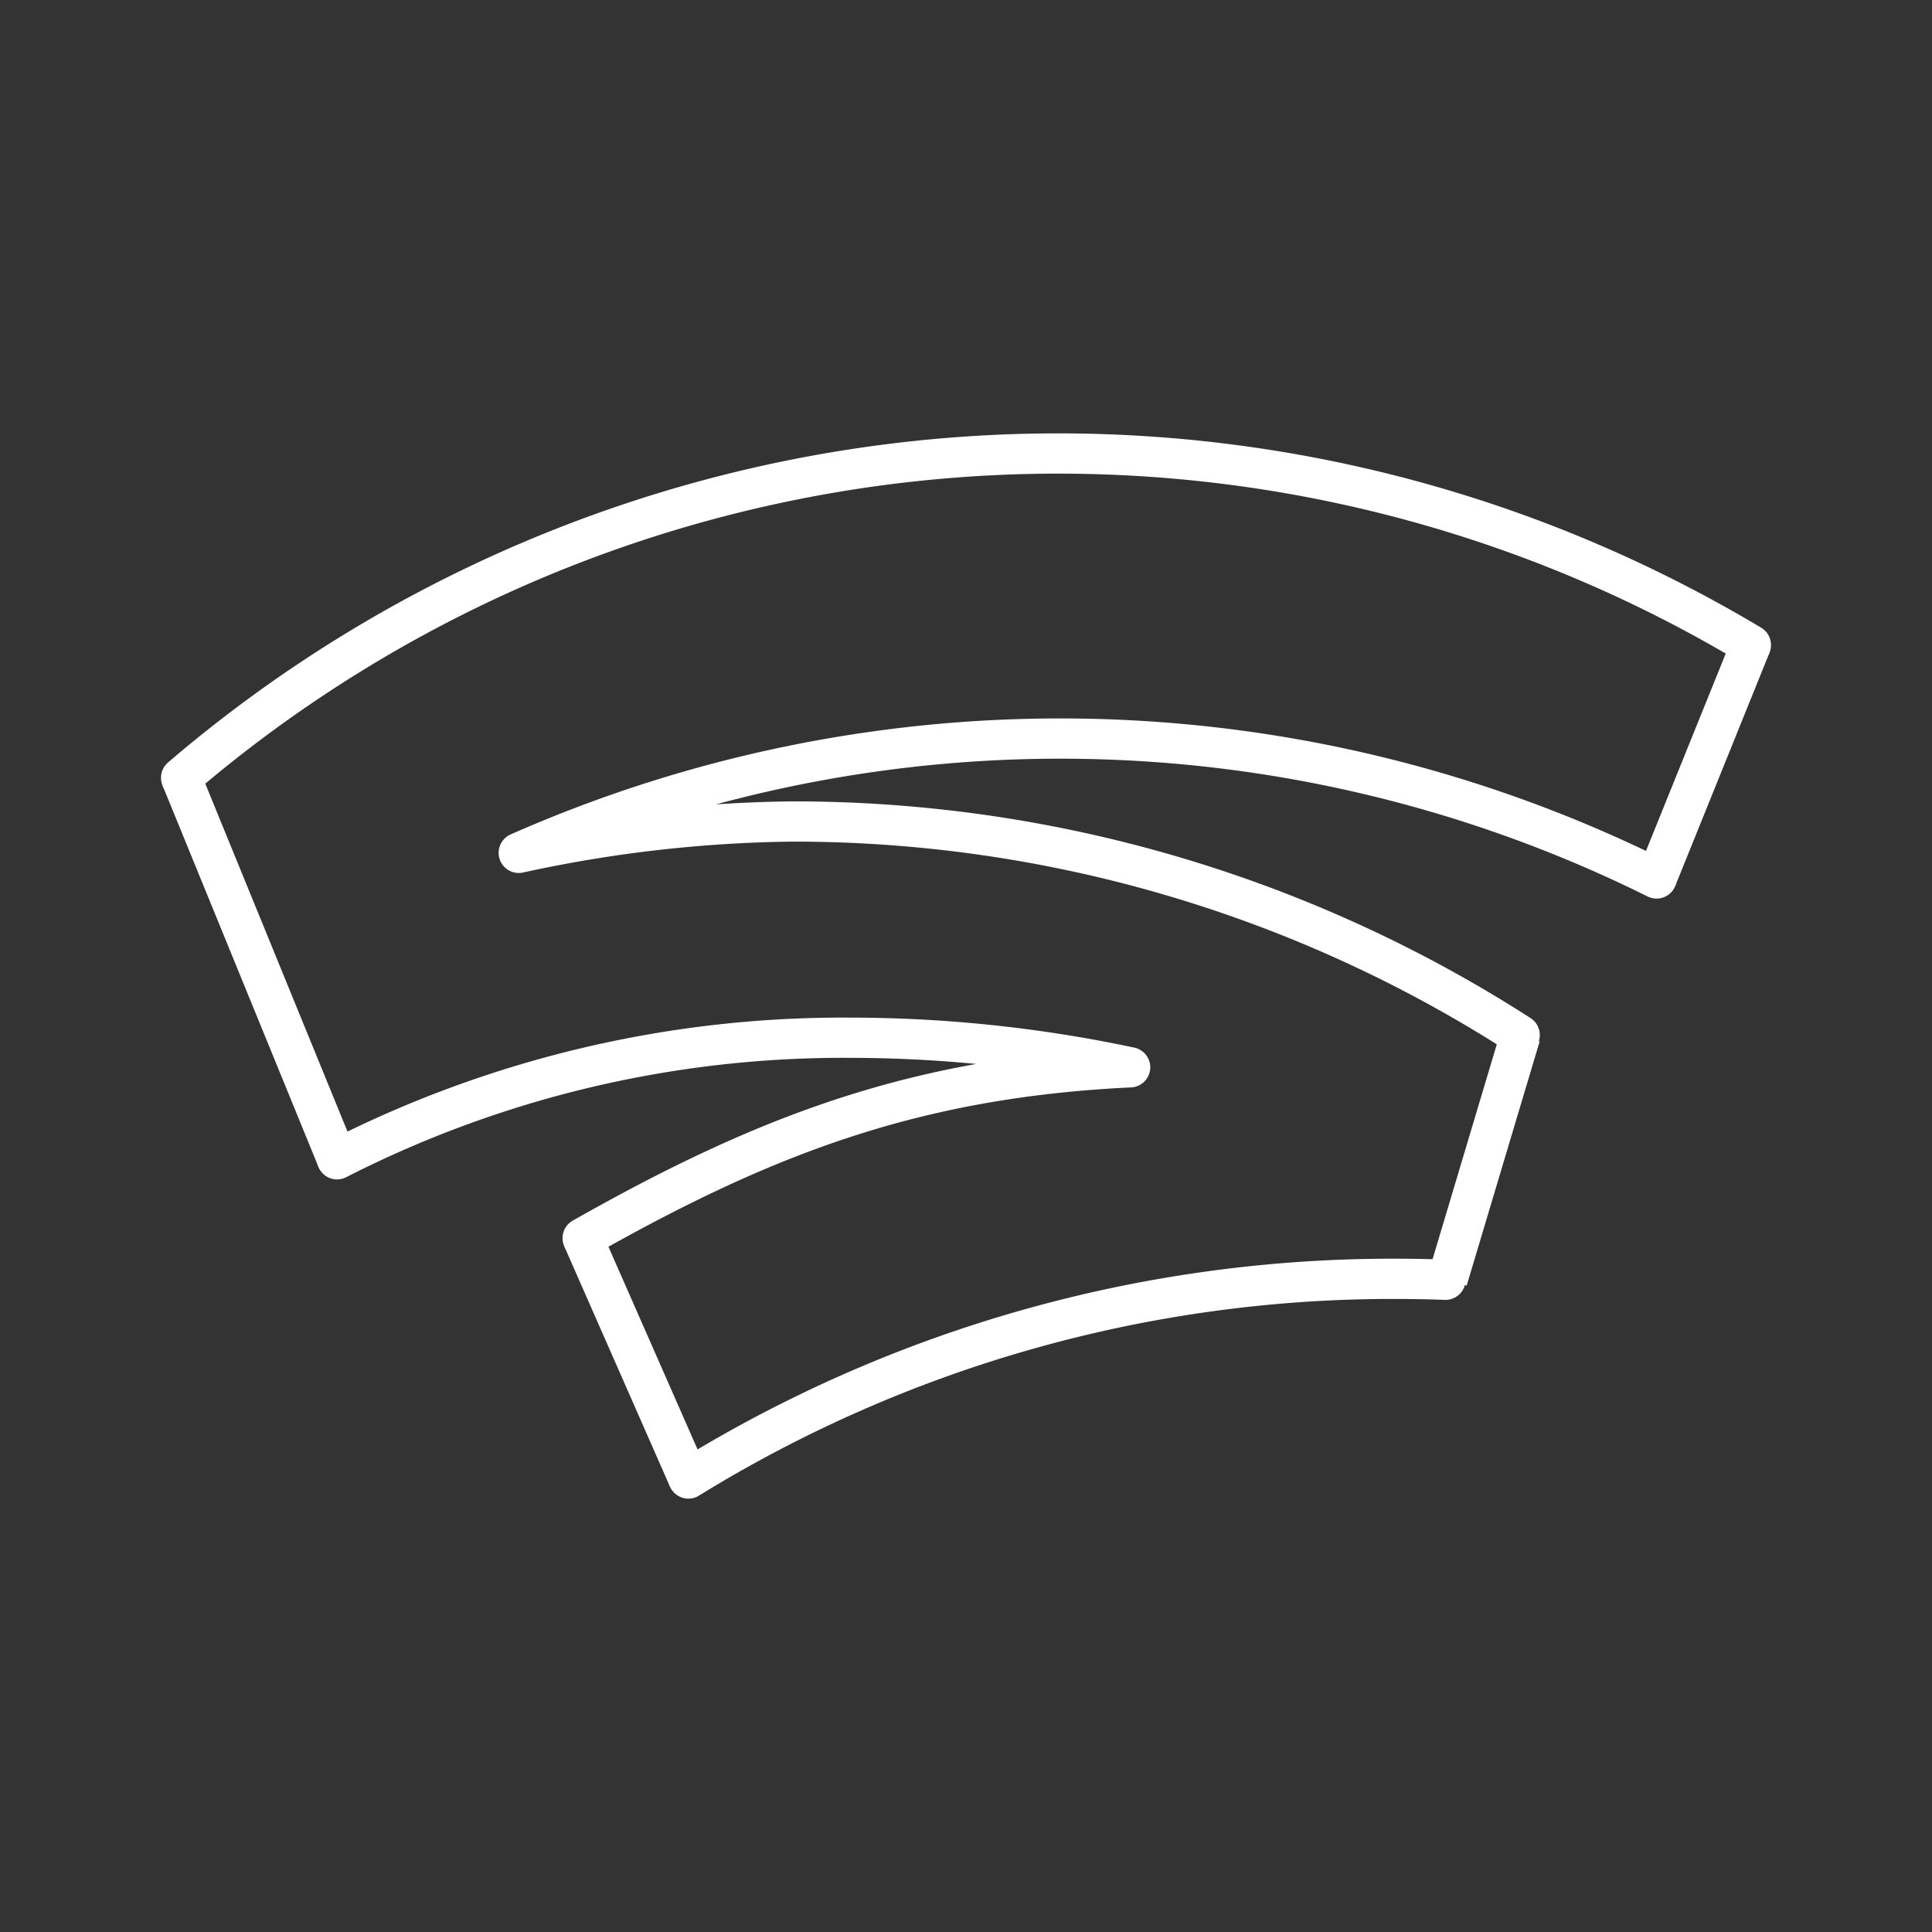<!DOCTYPE svg PUBLIC "-//W3C//DTD SVG 1.1//EN" "http://www.w3.org/Graphics/SVG/1.1/DTD/svg11.dtd">
<!-- Uploaded to: SVG Repo, www.svgrepo.com, Transformed by: SVG Repo Mixer Tools -->
<svg width="800px" height="800px" viewBox="0 0 48 48" xmlns="http://www.w3.org/2000/svg" fill="#ffffff">
<rect x="0" y="0" width="48" height="48" fill="#333333" stroke="none"/>
<g id="SVGRepo_bgCarrier" stroke-width="0"/>
<g id="SVGRepo_tracerCarrier" stroke-linecap="round" stroke-linejoin="round"/>
<g id="SVGRepo_iconCarrier">
<defs>
<style>.a,.b{fill:none;stroke:#ffffff;}.a{stroke-linecap:round;stroke-linejoin:round;}</style>
</defs>
<path class="a" d="M4.5,19.323a33.501,33.501,0,0,1,39-3.298"/>
<path class="a" d="M41.157,21.825a33.303,33.303,0,0,0-28.269-.636,33.468,33.468,0,0,1,6.774-.779,33.33,33.33,0,0,1,18.094,5.305"/>
<path class="a" d="M14.476,30.761c4.431-2.509,8.19-3.989,13.602-4.244a33.579,33.579,0,0,0-6.982-.735,27.667,27.667,0,0,0-12.723,3.02"/>
<path class="a" d="M17.103,36.733A33.331,33.331,0,0,1,34.65,31.772q.634,0,1.262.023"/>
<path class="b" d="M4.5,19.323l3.875,9.48"/>
<path class="b" d="M43.5,16.025l-2.343,5.8"/>
<path class="b" d="M37.773,25.732,35.96,31.798"/>
<path class="b" d="M14.476,30.761l2.626,5.971"/>
</g>
</svg>